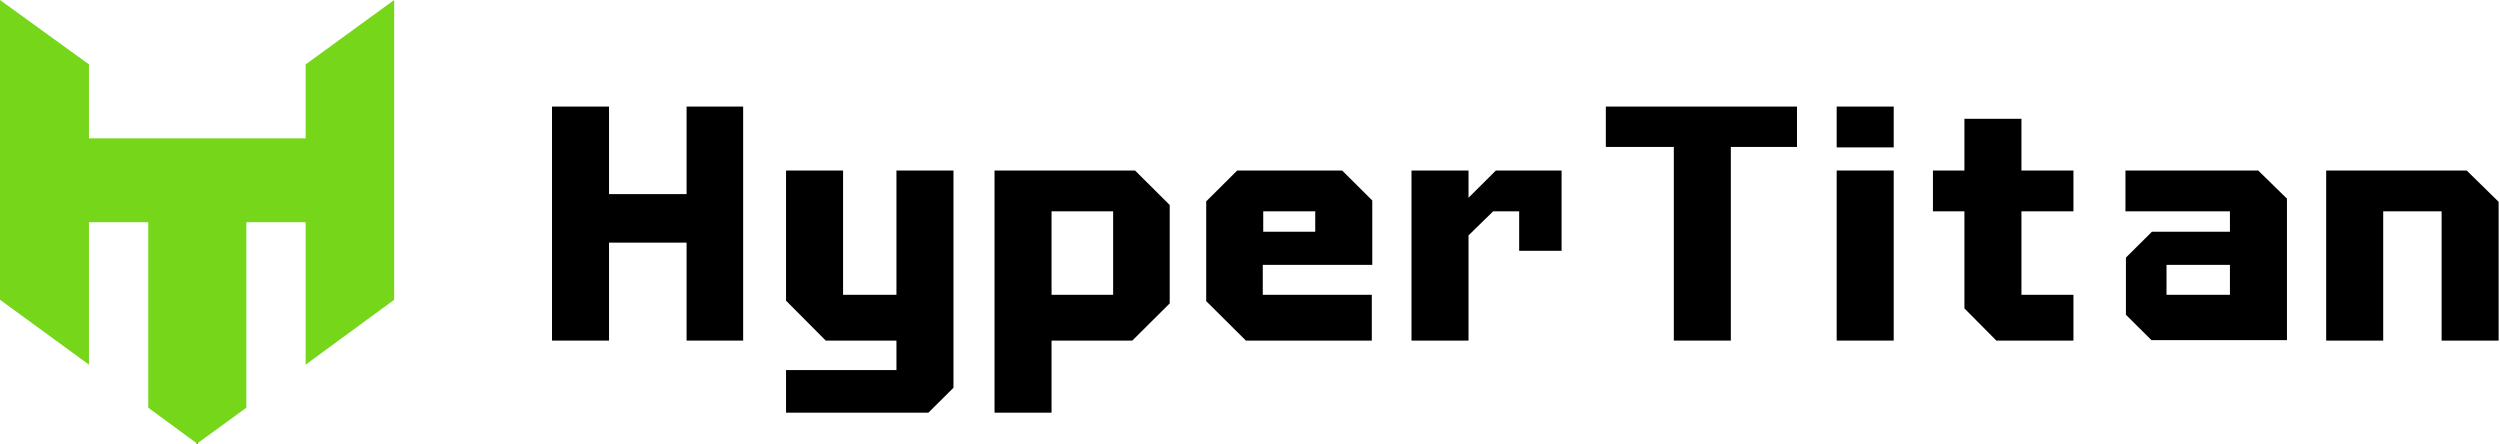 <svg width="180" height="32" viewBox="0 0 180 32" fill="none" xmlns="http://www.w3.org/2000/svg">
<g clip-path="url(#clip0_36_154)">
<path d="M28.38 0V21.584L22.007 26.253V16H17.737V29.355L14.19 31.935L10.675 29.355V16H6.405V26.253L0 21.584V0L6.405 4.637V9.959H22.007V4.637L28.38 0Z" fill="#76D61A"/>
<path d="M14.288 32H14.091L14.19 31.935L14.288 32Z" fill="#231F20"/>
<path d="M14.288 32H14.091L14.19 31.935L14.288 32Z" fill="#231F20"/>
<path d="M14.288 32H14.091L14.19 31.935L14.288 32Z" fill="#231F20"/>
<path d="M53.507 7.673V24.522H49.434V17.469H43.85V24.522H39.745V7.673H43.85V13.976H49.434V7.673H53.507Z" fill="black"/>
<path d="M129.383 7.673V10.58H124.62V24.522H120.515V10.58H115.62V7.673H129.383Z" fill="black"/>
<path d="M136.347 7.673H132.241V10.612H136.347V7.673Z" fill="black"/>
<path d="M145.544 21.224H149.288V24.522H143.737L141.438 22.204V15.216H139.172V12.277H141.438V8.555H145.544V12.277H149.288V15.216H145.544V21.224Z" fill="black"/>
<path d="M179.901 14.531V24.522H175.796V15.216H171.591V24.522H167.485V12.277H177.602L179.901 14.531Z" fill="black"/>
<path d="M68.65 12.277V27.918L66.843 29.714H56.595V26.645H64.544V24.522H59.453L56.595 21.649V12.277H60.701V21.224H64.544V12.277H68.65Z" fill="black"/>
<path d="M81.723 12.277H71.606V29.714H75.712V24.522H81.525L84.219 21.845V14.759L81.723 12.277ZM80.146 21.224H75.712V15.216H80.146V21.224Z" fill="black"/>
<path d="M136.347 12.277H132.241V24.522H136.347V12.277Z" fill="black"/>
<path d="M162.591 12.277H153.033V15.216H160.555V16.686H154.938L153.066 18.547V22.661L154.905 24.49H164.661V14.302L162.591 12.277ZM160.555 21.224H155.989V19.069H160.555V21.224Z" fill="black"/>
<path d="M98.803 19.069V14.433L96.635 12.277H89.08L86.847 14.498V21.682L89.704 24.522H98.77V21.224H90.92V19.069H98.803ZM90.953 15.216H94.697V16.686H90.953V15.216Z" fill="black"/>
<path d="M112.434 12.277V18.057H109.38V15.216H107.507L105.734 16.947V24.522H101.628V12.277H105.734V14.237L107.704 12.277H112.434Z" fill="black"/>
</g>
<defs>
<clipPath id="clip0_36_154">
<rect width="180" height="32" fill="white"/>
</clipPath>
</defs>
</svg>
